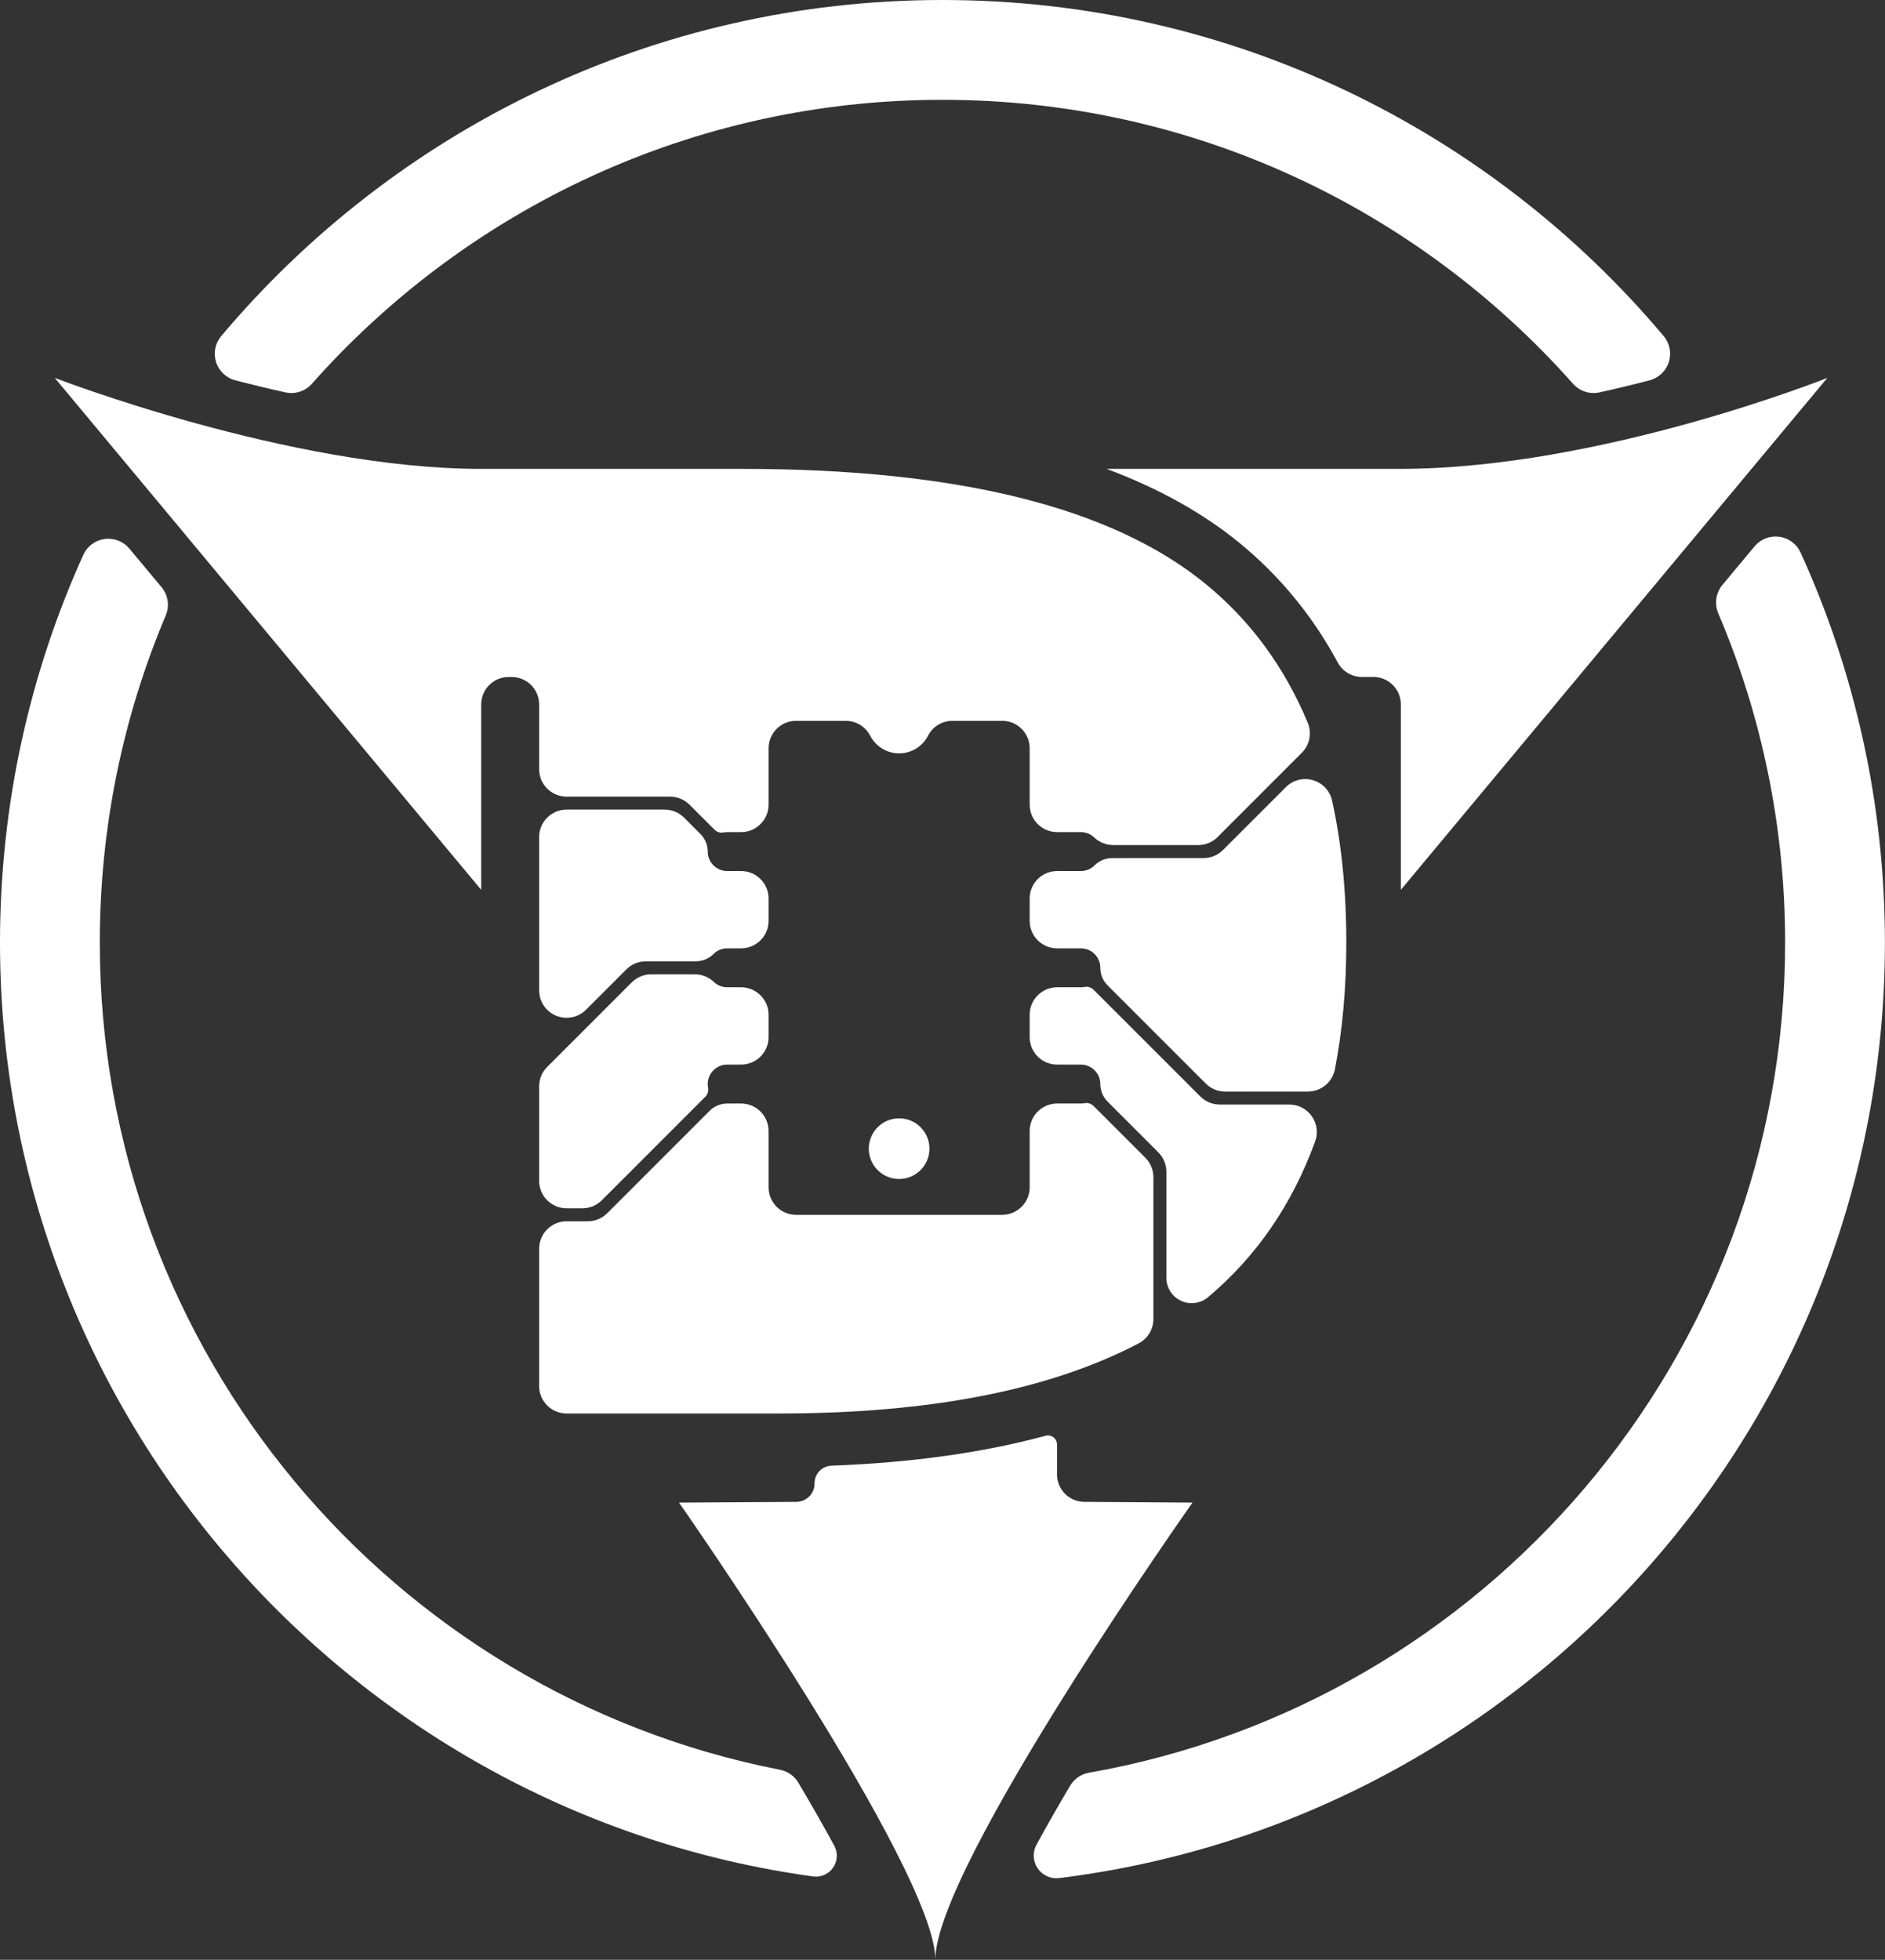 <?xml version="1.0" encoding="UTF-8" standalone="no"?>
<svg xmlns="http://www.w3.org/2000/svg" xmlns:xlink="http://www.w3.org/1999/xlink" xmlns:serif="http://www.serif.com/" width="100%" height="100%" viewBox="0 0 9370 9740" version="1.1" xml:space="preserve" style="fill-rule:evenodd;clip-rule:evenodd;stroke-linejoin:round;stroke-miterlimit:2;">
    <rect x="0" y="0" width="9370" height="9740" fill="#333333" stroke="none"/>
    <g id="D-CC_MERGED" transform="matrix(4.551,0,0,4.551,-1003.96,-819.264)">
        <path d="M839.472,1049.99C831.516,1049.99 823.885,1046.83 818.259,1041.2C812.633,1035.57 809.472,1027.94 809.472,1019.99L809.472,949.334C809.472,941.374 806.309,933.74 800.678,928.113C795.047,922.486 787.41,919.328 779.45,919.334L776.172,919.336C759.612,919.349 746.194,932.777 746.194,949.336L746.194,1151.77L280.398,592.683C280.398,592.683 537.184,692.067 745.998,692.067L1031.7,692.067C1266.36,692.067 1434.92,733.917 1537.39,817.666C1586.26,857.606 1623.47,908.176 1649.04,969.383C1653.68,980.583 1651.12,993.478 1642.54,1002.05C1618.67,1025.97 1570.35,1074.29 1550.53,1094.11C1544.9,1099.74 1537.27,1102.89 1529.32,1102.89L1436.51,1102.89C1428.8,1102.89 1421.39,1099.93 1415.81,1094.61C1412.02,1090.95 1406.85,1088.72 1401.17,1088.72L1375.26,1088.72C1358.69,1088.72 1345.26,1075.29 1345.26,1058.72L1345.26,997.205C1345.26,980.636 1331.82,967.205 1315.26,967.205L1260.88,967.205C1249.67,967.205 1239.4,973.449 1234.25,983.395C1228.38,994.881 1216.43,1002.73 1202.66,1002.73C1188.89,1002.73 1176.94,994.881 1171.04,983.413C1165.89,973.48 1155.63,967.244 1144.44,967.244C1129.02,967.205 1108.2,967.205 1090.07,967.205C1082.11,967.205 1074.48,970.366 1068.85,975.992C1063.23,981.618 1060.07,989.248 1060.07,997.205L1060.07,1058.72C1060.07,1075.29 1046.63,1088.72 1030.07,1088.72L1014.88,1088.72C1013.51,1088.72 1012.17,1088.85 1010.87,1089.1C1007.27,1089.78 1003.57,1088.63 1000.98,1086.04C994.303,1079.38 982.048,1067.13 973.693,1058.77C968.066,1053.15 960.436,1049.99 952.479,1049.99L839.472,1049.99ZM1625.08,1039.61C1632.83,1031.85 1644.2,1028.94 1654.73,1032.03C1665.26,1035.12 1673.26,1043.7 1675.6,1054.42C1685.93,1101.29 1691.1,1152.88 1691.1,1209.18C1691.1,1259.16 1686.92,1305.47 1678.58,1348.08C1675.73,1362.02 1663.46,1372.03 1649.23,1372.03C1622.28,1372.07 1579.68,1372.07 1558.76,1372.07C1550.81,1372.07 1543.18,1368.9 1537.55,1363.28L1430.38,1256.11C1425.29,1251.02 1422.43,1244.12 1422.43,1236.92C1422.43,1225.19 1412.91,1215.66 1401.17,1215.66L1375.26,1215.66C1358.69,1215.66 1345.26,1202.23 1345.26,1185.66L1345.26,1161.24C1345.26,1144.67 1358.69,1131.24 1375.26,1131.24L1401.17,1131.24C1407.03,1131.24 1412.33,1128.87 1416.18,1125.04C1421.26,1119.95 1428.15,1117.09 1435.34,1117.09C1460.24,1117.07 1511.55,1117.07 1535.19,1117.07C1543.14,1117.07 1550.78,1113.91 1556.4,1108.28L1625.08,1039.61ZM1628.9,1386.24C1638.7,1386.24 1647.88,1391.02 1653.49,1399.05C1659.1,1407.08 1660.44,1417.34 1657.08,1426.54C1631.91,1495.52 1592.92,1552.23 1540.04,1596.66L1540.04,1596.66C1531.8,1603.58 1520.31,1605.11 1510.56,1600.56C1500.8,1596.02 1494.57,1586.24 1494.57,1575.49L1494.57,1459.67C1494.57,1451.71 1491.41,1444.08 1485.78,1438.45L1430.38,1383.05C1425.29,1377.96 1422.43,1371.06 1422.43,1363.87C1422.43,1352.13 1412.91,1342.61 1401.17,1342.61L1375.26,1342.61C1358.69,1342.61 1345.26,1329.17 1345.26,1312.61L1345.26,1288.18C1345.26,1271.62 1358.69,1258.18 1375.26,1258.18L1401.17,1258.18C1402.55,1258.18 1403.89,1258.05 1405.19,1257.81C1408.79,1257.13 1412.49,1258.27 1415.08,1260.86C1434.29,1280.06 1506.44,1352.21 1531.68,1377.45C1537.31,1383.08 1544.93,1386.24 1552.89,1386.24L1628.9,1386.24ZM1480.4,1620.48C1480.4,1631.56 1474.3,1641.73 1464.53,1646.94C1367.05,1698.06 1236.09,1723.62 1071.63,1723.62L839.472,1723.62C822.904,1723.62 809.472,1710.19 809.472,1693.62L809.472,1543.73C809.472,1535.77 812.633,1528.14 818.259,1522.52C823.885,1516.89 831.516,1513.73 839.472,1513.73L862.611,1513.73C870.568,1513.73 878.198,1510.57 883.824,1504.94L995.695,1393.07C1000.78,1387.98 1007.68,1385.12 1014.88,1385.13L1030.07,1385.12C1046.63,1385.12 1060.07,1398.56 1060.07,1415.12L1060.07,1476.64C1060.07,1493.21 1073.5,1506.64 1090.07,1506.64L1315.26,1506.64C1331.82,1506.64 1345.26,1493.21 1345.26,1476.64L1345.26,1415.12C1345.26,1398.56 1358.69,1385.12 1375.26,1385.12L1401.17,1385.12C1402.55,1385.12 1403.89,1385 1405.19,1384.75C1408.79,1384.07 1412.49,1385.21 1415.08,1387.8C1426.69,1399.4 1456.64,1429.36 1471.61,1444.32C1477.24,1449.95 1480.4,1457.58 1480.4,1465.54L1480.4,1620.48ZM839.472,1499.56C831.516,1499.56 823.885,1496.39 818.259,1490.77C812.633,1485.14 809.472,1477.51 809.472,1469.56L809.472,1366.39C809.472,1358.44 812.633,1350.81 818.259,1345.18L910.644,1252.8C916.27,1247.17 923.901,1244.01 931.857,1244.01L979.542,1244.01C987.25,1244.01 994.662,1246.98 1000.24,1252.3C1004.04,1255.95 1009.2,1258.18 1014.88,1258.18L1030.07,1258.18C1046.63,1258.18 1060.07,1271.62 1060.07,1288.18L1060.07,1312.61C1060.07,1329.17 1046.63,1342.61 1030.07,1342.61L1014.88,1342.61C1003.15,1342.61 993.619,1352.13 993.619,1363.87C993.619,1365.24 993.75,1366.58 993.998,1367.88C994.675,1371.48 993.53,1375.18 990.941,1377.77C972.137,1396.59 902.656,1466.07 877.953,1490.77C872.327,1496.39 864.697,1499.56 856.74,1499.56L839.472,1499.56ZM860.685,1282.71C852.106,1291.29 839.202,1293.86 827.992,1289.21C816.782,1284.57 809.472,1273.63 809.472,1261.5L809.472,1094.16C809.472,1077.59 822.904,1064.16 839.472,1064.16L946.609,1064.16C954.565,1064.16 962.196,1067.32 967.822,1072.95L985.673,1090.8C990.761,1095.89 993.619,1102.79 993.619,1109.98C993.619,1121.71 1003.15,1131.24 1014.88,1131.24L1030.07,1131.24C1046.63,1131.24 1060.07,1144.67 1060.07,1161.24L1060.07,1185.66C1060.07,1202.23 1046.63,1215.66 1030.07,1215.66L1014.88,1215.66C1009.03,1215.66 1003.72,1218.03 999.876,1221.87C994.796,1226.96 987.9,1229.82 980.709,1229.82C965.259,1229.84 940.732,1229.84 925.987,1229.84C918.03,1229.84 910.399,1233 904.773,1238.62L860.685,1282.71ZM2216.5,592.683L1750.68,1151.77L1750.68,949.276C1750.68,941.317 1747.52,933.685 1741.89,928.059C1736.26,922.432 1728.63,919.273 1720.67,919.276L1708.17,919.28C1697.12,919.284 1686.96,913.208 1681.73,903.468C1654.23,852.502 1618.35,808.821 1574.14,772.692C1534.37,740.185 1485.86,713.204 1429.33,692.067L1749.34,692.067C1968.04,692.067 2216.5,592.683 2216.5,592.683ZM1375.12,1790.14C1375.12,1806.63 1388.43,1820.03 1404.92,1820.14L1523.09,1820.95C1523.09,1820.95 1242.23,2218.62 1242.23,2319.98C1242.01,2221.14 962.275,1820.95 962.275,1820.95L1090.4,1820.15C1101.41,1820.08 1110.3,1811.14 1110.3,1800.13L1110.3,1799.72C1110.3,1789.44 1118.43,1781.01 1128.71,1780.64C1216.01,1777.36 1294.5,1766.41 1362.61,1747.95L1362.61,1747.95C1365.59,1747.14 1368.78,1747.76 1371.23,1749.64C1373.69,1751.52 1375.12,1754.43 1375.12,1757.51L1375.12,1790.14ZM1131.84,2195.66C1135.95,2203.22 1135.46,2212.44 1130.58,2219.52C1125.71,2226.61 1117.27,2230.35 1108.74,2229.21C607.336,2160.25 220.601,1729.64 220.601,1209.42C220.601,1058.48 253.157,915.083 311.624,785.877C315.903,776.505 324.697,769.987 334.909,768.619C345.12,767.251 355.319,771.225 361.914,779.14C374.201,793.843 387.691,810.034 397.047,821.265C404.251,829.911 406.009,841.862 401.602,852.216C355.235,962.067 329.601,1082.77 329.601,1209.42C329.601,1656.7 649.343,2029.89 1072.53,2112.69C1080.95,2114.32 1088.28,2119.47 1092.65,2126.85C1106.5,2150.23 1119.77,2173.43 1131.84,2195.66ZM477.646,595.381C467.679,592.795 459.736,585.277 456.606,575.468C453.476,565.658 455.597,554.929 462.224,547.048C651.124,322.682 934.033,180.017 1250,180.017C1565.96,180.017 1848.86,322.673 2037.75,547.032C2044.37,554.904 2046.49,565.62 2043.38,575.421C2040.26,585.222 2032.33,592.741 2022.38,595.34C2004.89,599.895 1986.55,604.347 1967.62,608.532C1956.98,610.865 1945.91,607.249 1938.71,599.086C1770.05,408.932 1523.92,289.017 1250,289.017C976.083,289.017 729.954,408.933 561.289,599.087C554.079,607.252 543.008,610.866 532.369,608.528C513.525,604.358 495.198,599.918 477.646,595.381ZM2136.97,776.706C2143.56,768.794 2153.75,764.816 2163.96,766.169C2174.17,767.523 2182.97,774.019 2187.27,783.376C2246.42,913.241 2279.4,1057.51 2279.4,1209.42C2279.4,1734.43 1885.51,2168.17 1377.38,2231C1368.2,2232.1 1359.16,2227.98 1353.97,2220.32C1348.77,2212.66 1348.29,2202.74 1352.71,2194.61C1352.69,2194.6 1352.69,2194.6 1352.69,2194.6C1364.05,2173.74 1376.46,2152.05 1389.42,2130.16C1393.9,2122.61 1401.46,2117.4 1410.11,2115.9C1841.88,2040.05 2170.4,1662.79 2170.4,1209.42C2170.4,1081.85 2144.39,960.311 2097.39,849.817C2092.95,839.45 2094.69,827.464 2101.91,818.797C2111.26,807.562 2124.73,791.396 2136.97,776.706ZM1202.66,1401.28C1220.95,1401.28 1235.79,1416.12 1235.79,1434.41C1235.79,1452.69 1220.95,1467.54 1202.66,1467.54C1184.38,1467.54 1169.53,1452.69 1169.53,1434.41C1169.53,1416.12 1184.38,1401.28 1202.66,1401.28Z" style="fill:white;"></path>
    </g>
</svg>
